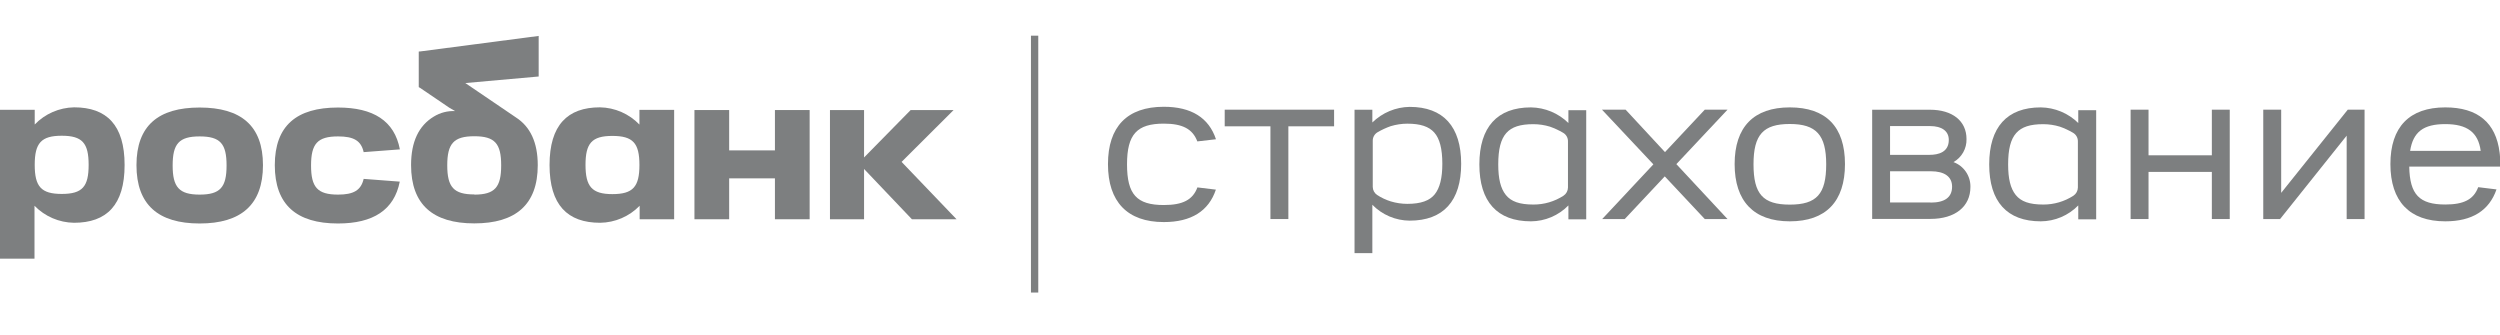 <?xml version="1.0" encoding="UTF-8"?> <svg xmlns="http://www.w3.org/2000/svg" width="2393" height="321" viewBox="0 0 2393 321" fill="none"> <g clip-path="url(#clip0_69_572)"> <path d="M986.83 34.149H993.831V280.022H986.83V34.149Z" fill="#7D7F80"></path> <path d="M515.617 34.389L400.937 49.403V83.465L515.617 73.222V34.389Z" fill="#7D7F80"></path> <path d="M165.259 158.423C165.259 179.084 171.387 186.276 191.101 186.276C210.816 186.276 216.873 179.26 216.873 158.423C216.873 137.585 210.921 130.57 191.101 130.57C171.282 130.57 165.259 137.656 165.259 158.423ZM130.628 158.107C130.628 120.221 151.638 102.927 191.101 102.927C230.565 102.927 251.715 120.221 251.715 158.107C251.715 195.993 230.705 213.918 191.101 213.918C151.497 213.918 130.628 195.993 130.628 158.107Z" fill="#7D7F80"></path> <path d="M493.908 112.446L400.939 49.303V83.33L429.933 103.01L435.641 106.342C428.462 105.992 421.345 107.826 415.226 111.604C400.904 120.269 393.48 135.493 393.48 158.014C393.48 195.9 414.49 213.826 453.989 213.826C493.488 213.826 514.743 196.006 514.743 158.119C514.743 136.23 507.495 121.216 493.908 112.446ZM453.989 186.113C434.275 186.113 428.112 179.097 428.112 158.26C428.112 137.422 434.275 130.407 453.989 130.407C473.704 130.407 479.726 137.422 479.726 158.26C479.726 179.097 473.809 186.288 453.989 186.288V186.113Z" fill="#7D7F80"></path> <path d="M70.944 102.74C56.7 103 43.139 108.903 33.231 119.157V105.125H0V247.584H33.021V196.963C42.98 207.188 56.579 213.041 70.839 213.241C102.108 213.241 119.267 196.227 119.267 157.955C119.267 119.684 102.108 102.74 70.944 102.74ZM59.108 185.633C39.394 185.633 33.231 178.617 33.231 157.78C33.231 136.942 39.394 129.927 59.108 129.927C78.822 129.927 84.845 136.942 84.845 157.78C84.845 178.617 78.927 185.633 59.108 185.633Z" fill="#7D7F80"></path> <path d="M741.762 105.328V143.951H697.951V105.328H664.722V209.865H697.951V170.717H741.762V209.865H774.991V105.328H741.762Z" fill="#7D7F80"></path> <path d="M526.025 157.955C526.025 196.227 543.218 213.241 574.454 213.241C588.714 213.049 602.316 207.195 612.271 196.963V209.908H645.292V105.196H612.061V119.227C607.156 114.124 601.293 110.041 594.81 107.212C588.326 104.383 581.349 102.863 574.278 102.74C543.219 102.74 526.025 119.754 526.025 157.955ZM560.447 157.955C560.447 137.188 566.364 130.102 586.184 130.102C606.003 130.102 612.061 137.118 612.061 157.955C612.061 178.793 605.898 185.808 586.184 185.808C566.469 185.808 560.447 178.442 560.447 157.78V157.955Z" fill="#7D7F80"></path> <path d="M348.095 171.227C345.538 182.137 338.5 186.276 323.583 186.276C303.869 186.276 297.741 179.26 297.741 158.423C297.741 137.585 303.869 130.57 323.583 130.57C338.605 130.57 345.643 134.639 348.095 145.618L382.761 142.988C377.579 115.625 357.339 102.927 323.513 102.927C283.98 102.927 263.039 120.221 263.039 158.107C263.039 195.993 283.874 213.918 323.513 213.918C357.269 213.918 377.334 200.939 382.656 173.858L348.095 171.227Z" fill="#7D7F80"></path> <path d="M915.599 209.865L863.007 154.966L912.803 105.328H871.693L827.078 150.721V105.328H794.442V209.865H827.078V173.312V164.262V161.736L872.879 209.865H915.599Z" fill="#7D7F80"></path> <path d="M1172.29 120.908H1216.06V209.659H1233.22V120.908H1276.99V104.981H1172.29V120.908Z" fill="#7D7F80"></path> <path d="M1533.42 104.981L1582.61 157.32L1533.63 209.659H1555.2L1593.51 168.826L1631.81 209.659H1653.56L1604.61 157.11L1653.59 104.981H1631.81L1593.71 145.604L1556.04 104.981H1533.42Z" fill="#7D7F80"></path> <path d="M1882.34 133.098C1882.34 115.734 1868.86 105.034 1847.33 105.034H1792.04V209.536H1847.81C1871.41 209.536 1886.09 197.82 1886.09 178.912C1886.19 173.756 1884.68 168.698 1881.77 164.442C1878.87 160.185 1874.71 156.942 1869.87 155.163C1873.76 152.969 1876.98 149.755 1879.17 145.867C1881.37 141.979 1882.47 137.564 1882.34 133.098ZM1809.16 148.217V120.68H1847.4C1858.84 120.68 1865.39 125.521 1865.39 133.94C1865.39 145.727 1855.38 148.217 1846.97 148.217H1809.16ZM1848.02 193.821H1809.16V163.933H1848.23C1861.33 163.933 1868.54 169.16 1868.54 178.666C1868.54 188.769 1861.64 193.926 1848.02 193.926V193.821Z" fill="#7D7F80"></path> <path d="M2134.31 209.659V104.981H2117.18V148.655H2056.57V104.981H2039.42V209.659H2056.57V164.547H2117.18V209.659H2134.31Z" fill="#7D7F80"></path> <path d="M2263.36 104.981H2247.28L2183.55 184.612V104.981H2166.39V209.659H2182.5L2246.23 129.853V209.659H2263.36V104.981Z" fill="#7D7F80"></path> <path d="M1501.28 117.738C1491.68 108.329 1478.85 102.978 1465.42 102.794C1433.14 102.794 1416.05 121.667 1416.05 157.378C1416.05 193.089 1433.14 211.856 1465.42 211.856C1472.11 211.819 1478.72 210.454 1484.87 207.841C1491.03 205.228 1496.61 201.417 1501.28 196.632V209.962H1518.33V105.495H1501.28V117.738ZM1500.86 160.605C1500.86 167.971 1500.86 174.988 1500.86 179.548C1500.83 181.095 1500.43 182.614 1499.68 183.97C1498.94 185.327 1497.87 186.482 1496.59 187.336C1488 192.91 1477.97 195.848 1467.73 195.79C1454.6 195.79 1446.48 192.949 1441.4 186.634C1436.32 180.32 1434.12 170.953 1434.12 157.378C1434.12 142.819 1436.57 133.278 1441.82 127.35C1447.08 121.421 1455.23 118.86 1467.73 118.86C1473.12 118.866 1478.48 119.67 1483.63 121.246C1487.99 122.774 1492.19 124.724 1496.17 127.069C1497.64 127.894 1498.84 129.105 1499.67 130.57C1500.5 132.036 1500.91 133.7 1500.86 135.383C1500.83 141.592 1500.86 151.379 1500.86 160.605Z" fill="#7D7F80"></path> <path d="M1989.31 117.738C1979.71 108.329 1966.87 102.978 1953.44 102.794C1921.16 102.794 1904.07 121.667 1904.07 157.378C1904.07 193.089 1921.16 211.856 1953.44 211.856C1960.13 211.819 1966.74 210.454 1972.9 207.841C1979.05 205.228 1984.63 201.417 1989.31 196.632V209.962H2006.46V105.495H1989.31V117.738ZM1988.95 160.605C1988.95 167.971 1988.95 174.988 1988.95 179.548C1988.92 181.095 1988.51 182.61 1987.77 183.966C1987.02 185.322 1985.97 186.477 1984.68 187.336C1976.09 192.899 1966.06 195.835 1955.82 195.79C1942.66 195.79 1934.54 192.949 1929.46 186.634C1924.38 180.32 1922.18 170.953 1922.18 157.378C1922.18 142.819 1924.63 133.278 1929.92 127.35C1935.2 121.421 1943.29 118.86 1955.82 118.86C1961.22 118.871 1966.57 119.675 1971.72 121.246C1976.08 122.781 1980.28 124.731 1984.26 127.069C1985.72 127.903 1986.92 129.115 1987.75 130.579C1988.58 132.043 1988.99 133.702 1988.95 135.383C1988.95 141.592 1988.95 151.379 1988.95 160.605Z" fill="#7D7F80"></path> <path d="M1713.2 102.794C1678.67 102.794 1660.39 121.562 1660.39 157.062C1660.39 192.563 1678.67 211.856 1713.2 211.856C1747.73 211.856 1766.01 192.913 1766.01 157.062C1766.01 121.21 1747.73 102.794 1713.2 102.794ZM1748.04 157.272C1748.04 185.686 1738.93 195.86 1713.2 195.86C1687.46 195.86 1678.46 185.757 1678.46 157.272C1678.46 128.787 1687.88 118.685 1713.2 118.685C1738.52 118.685 1748.04 129.209 1748.04 157.272Z" fill="#7D7F80"></path> <path d="M1349.36 102.313C1335.98 102.501 1323.17 107.839 1313.61 117.222V105.049H1296.56V242.316H1313.61V196.011C1318.27 200.781 1323.83 204.579 1329.97 207.186C1336.11 209.793 1342.7 211.158 1349.36 211.2C1381.57 211.2 1398.63 192.398 1398.63 156.792C1398.63 121.186 1381.57 102.313 1349.36 102.313ZM1314 134.867C1313.95 133.19 1314.36 131.533 1315.18 130.069C1316 128.606 1317.2 127.392 1318.65 126.553C1322.64 124.232 1326.83 122.294 1331.18 120.765C1336.33 119.209 1341.68 118.406 1347.05 118.38C1359.55 118.38 1367.75 121.081 1372.89 126.869C1378.04 132.657 1380.6 142.304 1380.6 156.792C1380.6 170.368 1378.21 179.944 1373.31 186.013C1368.41 192.081 1360.14 195.134 1347.05 195.134C1341.7 195.117 1336.38 194.326 1331.26 192.784C1326.67 191.356 1322.29 189.302 1318.26 186.68C1316.97 185.836 1315.91 184.688 1315.16 183.337C1314.42 181.985 1314.02 180.471 1314 178.927C1314 174.402 1314 167.456 1314 160.159C1314.03 150.899 1314.03 141.076 1314 134.867Z" fill="#7D7F80"></path> <path d="M2372.14 179.162C2367.8 190.878 2358.41 195.755 2340.63 195.755C2315.8 195.755 2306.59 186.213 2306.13 159.483H2393.01V150.221C2393.01 148.818 2392.76 147.45 2392.63 146.082C2389.12 117.352 2371.61 102.794 2340.63 102.794C2306.27 102.794 2288.1 121.562 2288.1 157.062C2288.1 192.563 2306.24 211.856 2340.63 211.856C2366.29 211.856 2382.64 201.578 2389.65 181.302L2372.14 179.162ZM2340.63 118.79C2361.63 118.79 2372.14 126.718 2374.52 144.398H2306.97C2309.84 126.227 2319.72 118.79 2340.63 118.79Z" fill="#7D7F80"></path> <path d="M1146.17 179.381C1141.71 191.308 1132.15 196.254 1113.98 196.254C1088 196.254 1078.79 186.046 1078.79 157.281C1078.79 128.516 1088.35 118.343 1113.98 118.343C1131.84 118.343 1141.54 123.359 1146.09 135.356L1163.92 133.287C1157.09 112.695 1140.35 102.206 1113.98 102.206C1078.96 102.206 1060.55 121.219 1060.55 157.141C1060.55 193.062 1079.03 212.567 1113.98 212.567C1140.25 212.567 1156.98 202.043 1163.84 181.521L1146.17 179.381Z" fill="#7D7F80"></path> </g> <defs> <clipPath id="clip0_69_572"> <rect width="2393" height="321" fill="white"></rect> </clipPath> </defs> </svg> 